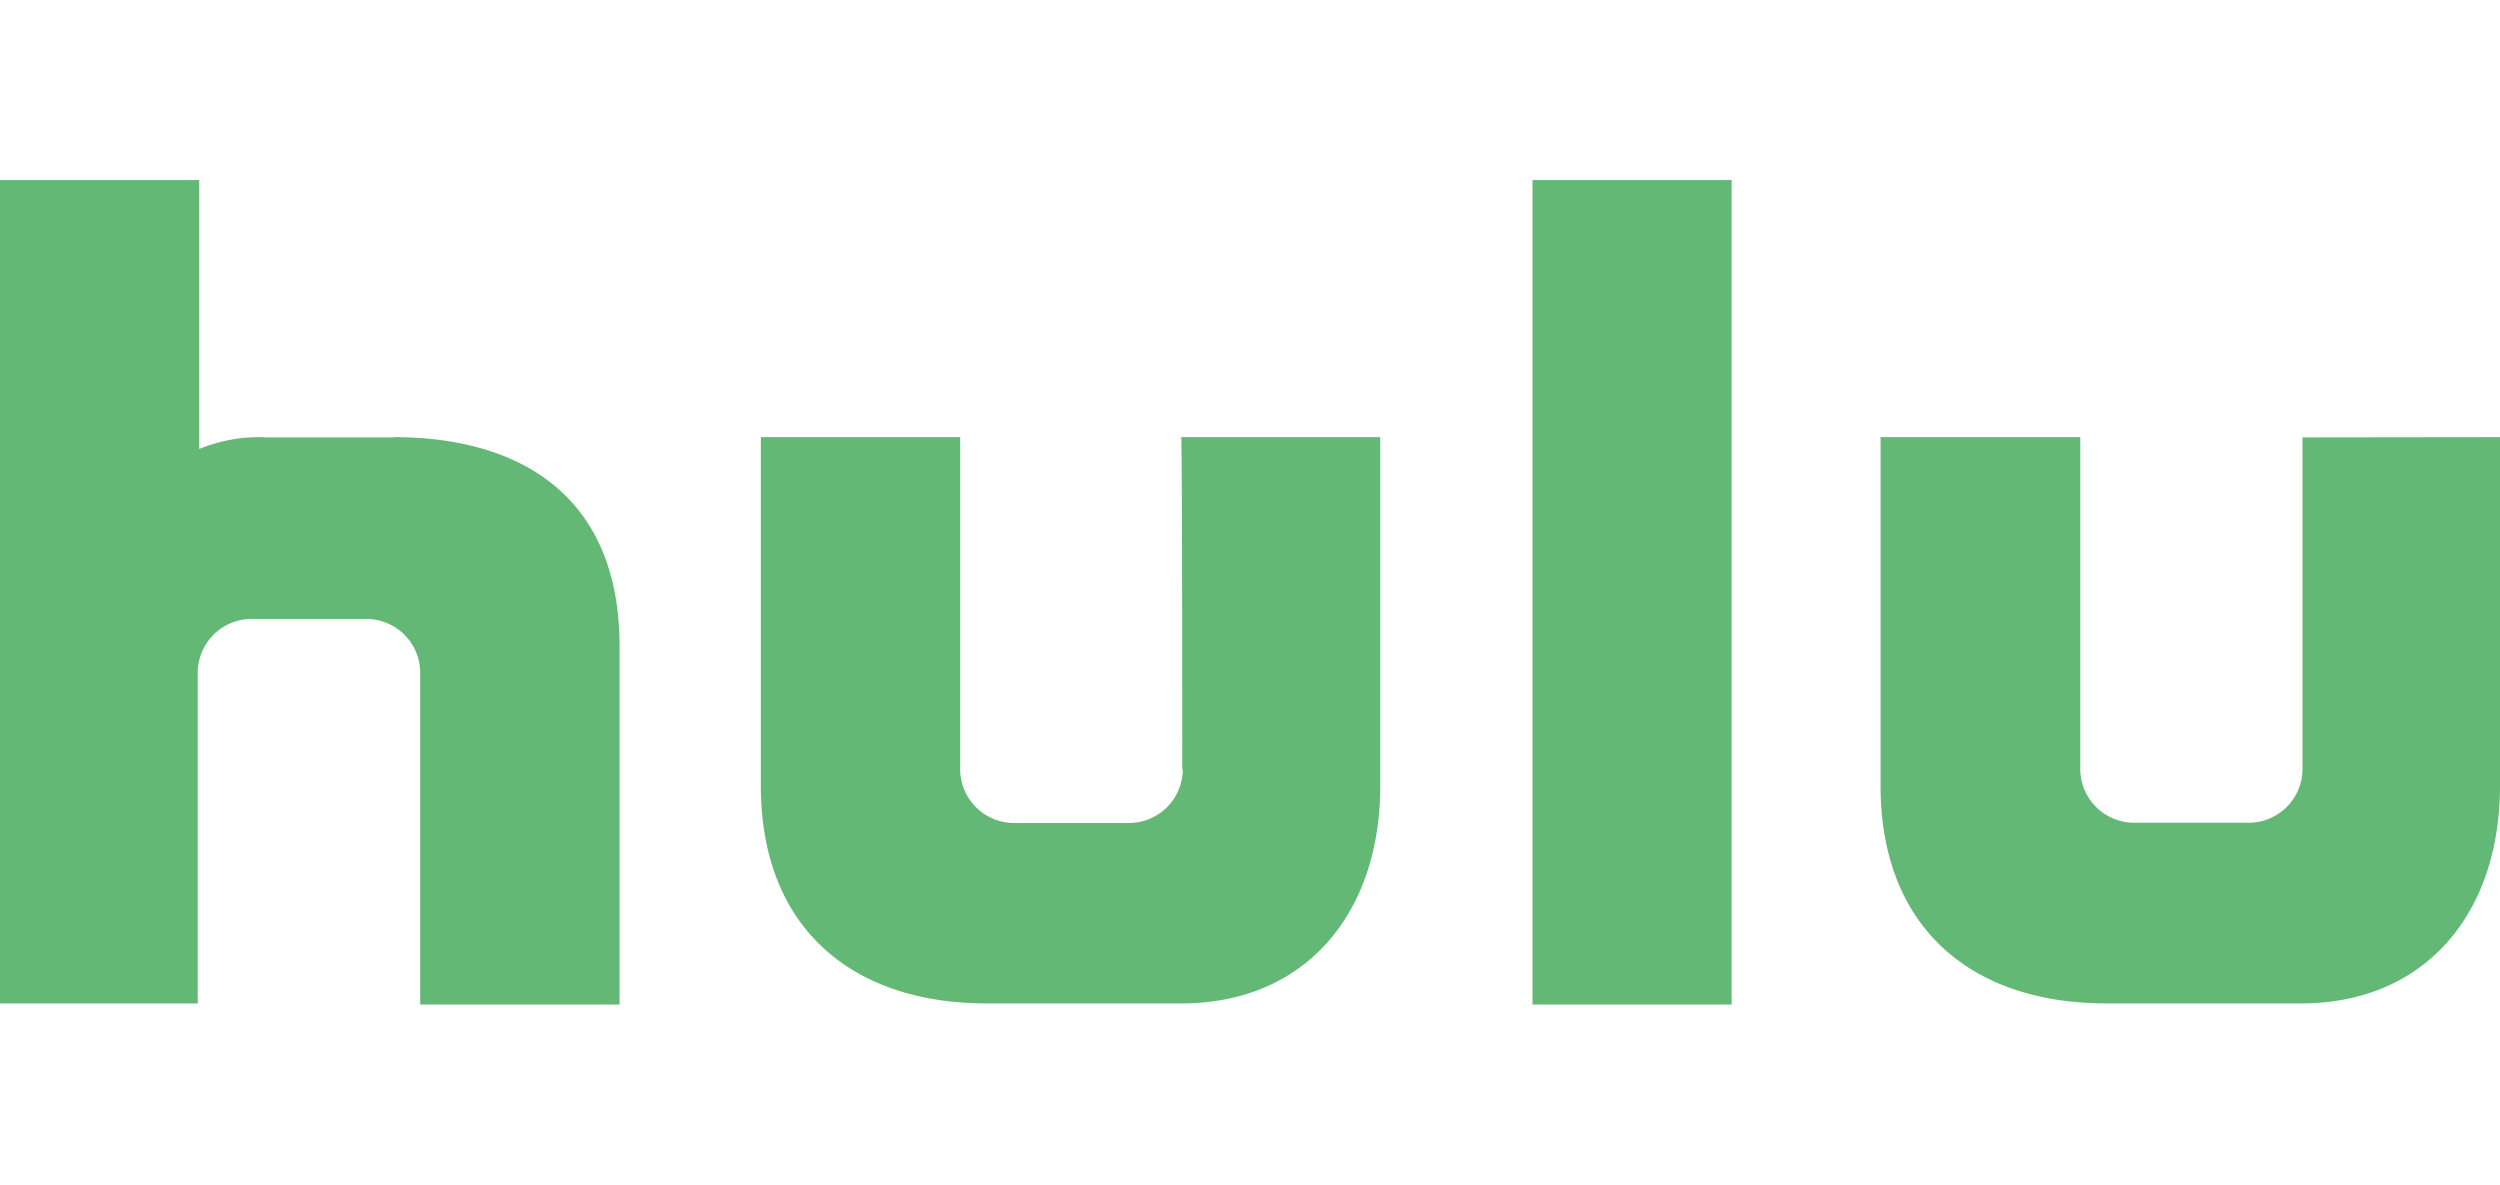 <svg id="Layer_1" data-name="Layer 1" xmlns="http://www.w3.org/2000/svg" viewBox="0 0 202.28 95.85"><defs><style>.cls-1{fill:#63b876;}.cls-2{fill:none;}</style></defs><path class="cls-1" d="M124,81.28h16.11V14.57H124Zm-28.3-19a4.36,4.36,0,0,1-4.31,4.31H82a4.36,4.36,0,0,1-4.31-4.31V35.37H61.56v28.2c0,11.53,7.4,17.62,18.27,17.62H95.57c10,0,16.11-7.22,16.11-17.62V35.37H95.57C95.66,35.37,95.66,61.42,95.66,62.26Zm90.6-26.89V62.26A4.36,4.36,0,0,1,182,66.57h-9.37a4.36,4.36,0,0,1-4.31-4.31V35.37H152.16v28.2c0,11.53,7.4,17.62,18.27,17.62h15.74c10,0,16.11-7.22,16.11-17.62V35.37Zm-154.4,0H21.55a12.55,12.55,0,0,0-5.43.94V14.57H0V81.19H16V54.39a4.36,4.36,0,0,1,4.31-4.31H29.7A4.36,4.36,0,0,1,34,54.39V81.28H50.13v-29C50.13,40.06,42,35.37,31.86,35.37Z"/><rect class="cls-2" width="202.28" height="95.85"/></svg>